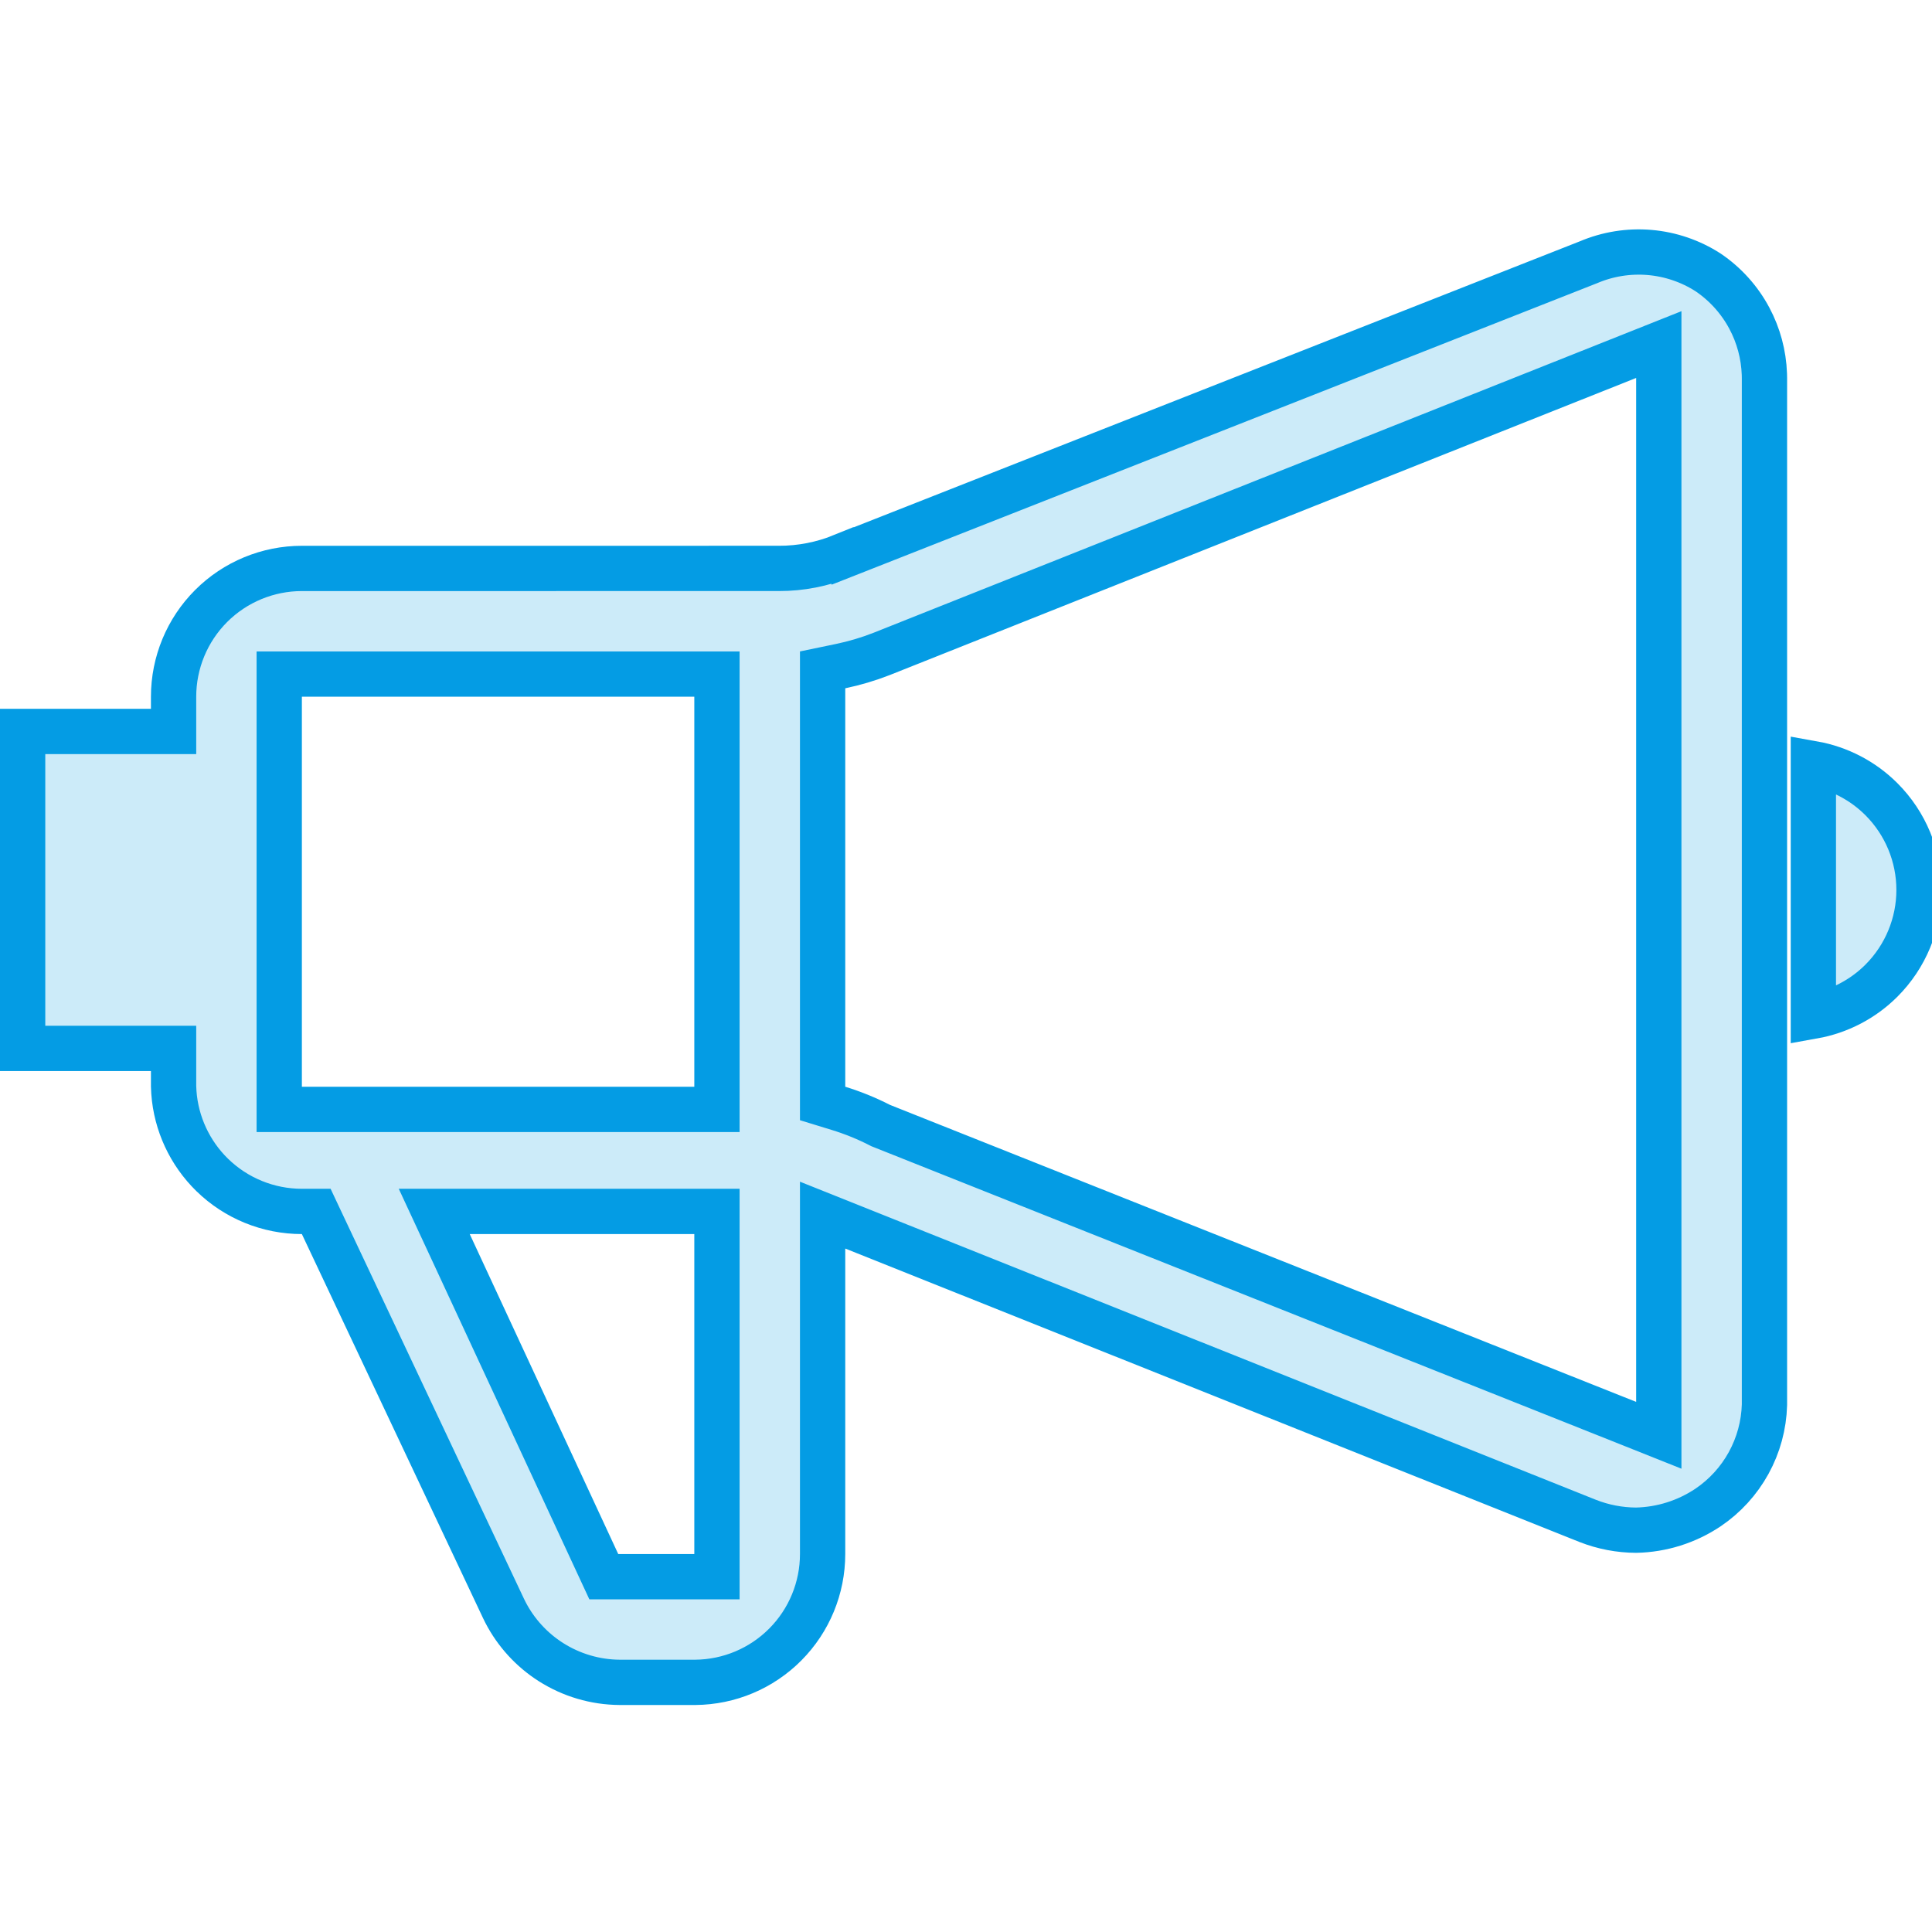 <svg width="128" height="128" viewBox="0 0 128 128" fill="none" xmlns="http://www.w3.org/2000/svg">
<g clip-path="url(#clip0_1_4736)">
<path d="M105.229 17.38C106.51 16.833 107.905 16.609 109.292 16.727C110.673 16.845 112.004 17.299 113.169 18.049C114.311 18.823 115.248 19.863 115.898 21.081C116.51 22.225 116.849 23.494 116.895 24.788L116.9 25.047V93.077C116.862 94.426 116.502 95.746 115.852 96.928C115.201 98.111 114.279 99.122 113.16 99.877C111.749 100.821 110.098 101.342 108.401 101.379C107.302 101.374 106.211 101.166 105.188 100.763L56.557 81.327L54.5 80.505V102.96C54.5 105.202 53.614 107.354 52.034 108.946C50.455 110.538 48.311 111.442 46.068 111.46H41.05C39.436 111.449 37.858 110.983 36.497 110.116C35.221 109.303 34.184 108.168 33.489 106.828L33.355 106.557L21.356 81.12L20.951 80.26H20C17.781 80.26 15.649 79.393 14.06 77.843C12.572 76.389 11.67 74.444 11.52 72.379L11.5 71.964V69.46H1.5V48.46H11.5V46.16C11.5 43.906 12.395 41.743 13.989 40.149C15.583 38.555 17.746 37.66 20 37.66L51.6 37.659C53.05 37.663 54.486 37.382 55.829 36.834L55.83 36.836L105.189 17.395L105.21 17.387L105.229 17.38ZM29.76 82.391L39.6 103.592L40.003 104.46H47.5V80.26H28.77L29.76 82.391ZM107.846 23.646L58.413 43.323C57.531 43.668 56.621 43.939 55.694 44.132L54.5 44.38V73.108L55.56 73.433C56.496 73.721 57.406 74.09 58.278 74.536L58.34 74.568L58.405 74.594L107.846 94.273L109.9 95.092V22.828L107.846 23.646ZM18.5 73.5H47.5V44.66H18.5V73.5ZM120.14 50.596C121.837 50.9 123.414 51.714 124.65 52.95C126.244 54.544 127.14 56.706 127.14 58.96C127.14 61.214 126.244 63.376 124.65 64.971C123.415 66.206 121.837 67.019 120.14 67.323V50.596Z" fill="#049CE4" fill-opacity="0.2" stroke="#049CE4" stroke-width="3"/>
</g>
<defs>
<clipPath id="clip0_1_4736">
<rect width="128" height="128" fill="white"/>
</clipPath>
</defs>
</svg>
